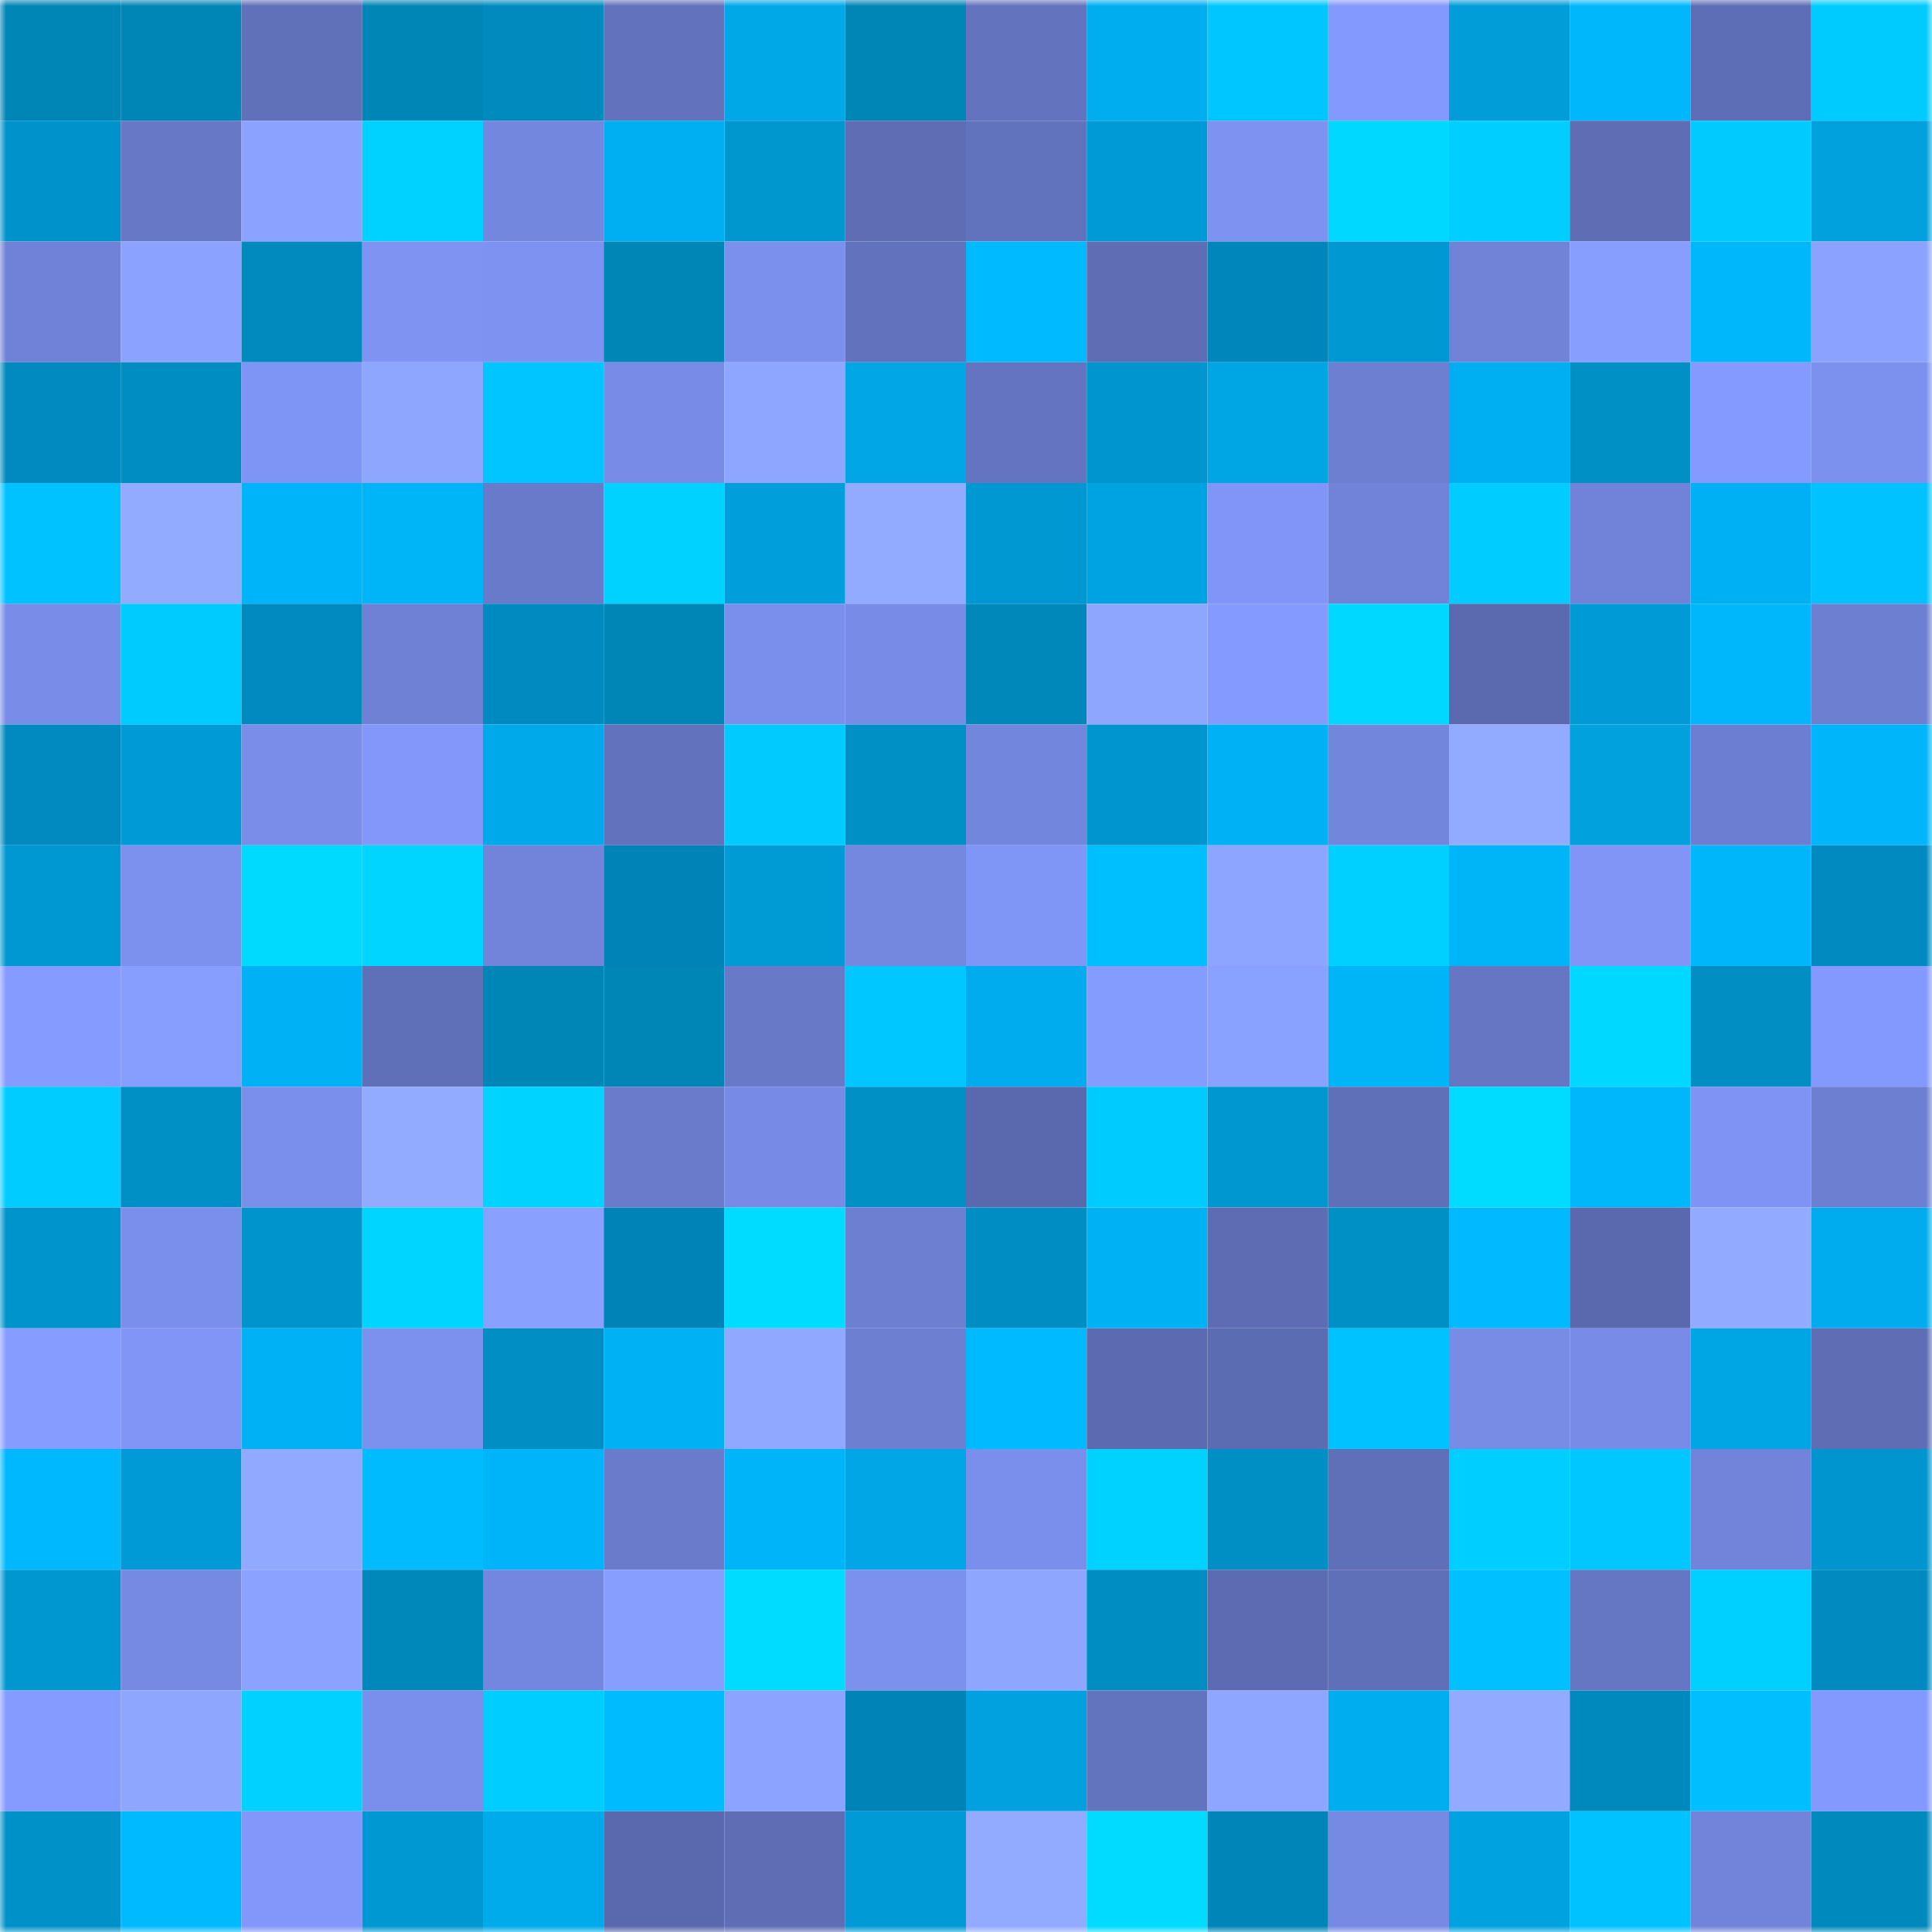 <svg viewBox="0 0 160 160" fill="none" role="img" xmlns="http://www.w3.org/2000/svg" width="240" height="240" name="ens%2C999club.eth"><mask id="374422376" mask-type="alpha" maskUnits="userSpaceOnUse" x="0" y="0" width="160" height="160"><rect width="160" height="160" fill="#FFFFFF"></rect></mask><g mask="url(#374422376)"><rect x="0" y="0" width="10" height="10" fill="#0085b7"></rect><rect x="10" y="0" width="10" height="10" fill="#0085b7"></rect><rect x="20" y="0" width="10" height="10" fill="#6070b9"></rect><rect x="30" y="0" width="10" height="10" fill="#0085b7"></rect><rect x="40" y="0" width="10" height="10" fill="#008abe"></rect><rect x="50" y="0" width="10" height="10" fill="#6272bc"></rect><rect x="60" y="0" width="10" height="10" fill="#00a8e8"></rect><rect x="70" y="0" width="10" height="10" fill="#0085b7"></rect><rect x="80" y="0" width="10" height="10" fill="#6373be"></rect><rect x="90" y="0" width="10" height="10" fill="#00aef0"></rect><rect x="100" y="0" width="10" height="10" fill="#00c6ff"></rect><rect x="110" y="0" width="10" height="10" fill="#8399fd"></rect><rect x="120" y="0" width="10" height="10" fill="#009dd8"></rect><rect x="130" y="0" width="10" height="10" fill="#00b7fc"></rect><rect x="140" y="0" width="10" height="10" fill="#5e6eb6"></rect><rect x="150" y="0" width="10" height="10" fill="#00cbff"></rect><rect x="0" y="10" width="10" height="10" fill="#0093cb"></rect><rect x="10" y="10" width="10" height="10" fill="#6778c7"></rect><rect x="20" y="10" width="10" height="10" fill="#8ba2ff"></rect><rect x="30" y="10" width="10" height="10" fill="#00d2ff"></rect><rect x="40" y="10" width="10" height="10" fill="#7387de"></rect><rect x="50" y="10" width="10" height="10" fill="#00aff2"></rect><rect x="60" y="10" width="10" height="10" fill="#0096ce"></rect><rect x="70" y="10" width="10" height="10" fill="#5e6db4"></rect><rect x="80" y="10" width="10" height="10" fill="#6273bd"></rect><rect x="90" y="10" width="10" height="10" fill="#009bd6"></rect><rect x="100" y="10" width="10" height="10" fill="#7e92f2"></rect><rect x="110" y="10" width="10" height="10" fill="#00d8ff"></rect><rect x="120" y="10" width="10" height="10" fill="#00ceff"></rect><rect x="130" y="10" width="10" height="10" fill="#5e6db4"></rect><rect x="140" y="10" width="10" height="10" fill="#00caff"></rect><rect x="150" y="10" width="10" height="10" fill="#00a1dd"></rect><rect x="0" y="20" width="10" height="10" fill="#7082d7"></rect><rect x="10" y="20" width="10" height="10" fill="#8ba2ff"></rect><rect x="20" y="20" width="10" height="10" fill="#008abe"></rect><rect x="30" y="20" width="10" height="10" fill="#7e93f2"></rect><rect x="40" y="20" width="10" height="10" fill="#7e92f2"></rect><rect x="50" y="20" width="10" height="10" fill="#0085b7"></rect><rect x="60" y="20" width="10" height="10" fill="#7b90ed"></rect><rect x="70" y="20" width="10" height="10" fill="#6272bc"></rect><rect x="80" y="20" width="10" height="10" fill="#00baff"></rect><rect x="90" y="20" width="10" height="10" fill="#5e6db4"></rect><rect x="100" y="20" width="10" height="10" fill="#0086ba"></rect><rect x="110" y="20" width="10" height="10" fill="#0098d2"></rect><rect x="120" y="20" width="10" height="10" fill="#7083d7"></rect><rect x="130" y="20" width="10" height="10" fill="#879eff"></rect><rect x="140" y="20" width="10" height="10" fill="#00b7fc"></rect><rect x="150" y="20" width="10" height="10" fill="#8ba2ff"></rect><rect x="0" y="30" width="10" height="10" fill="#008abf"></rect><rect x="10" y="30" width="10" height="10" fill="#008dc2"></rect><rect x="20" y="30" width="10" height="10" fill="#7f95f5"></rect><rect x="30" y="30" width="10" height="10" fill="#8fa6ff"></rect><rect x="40" y="30" width="10" height="10" fill="#00c5ff"></rect><rect x="50" y="30" width="10" height="10" fill="#788ce7"></rect><rect x="60" y="30" width="10" height="10" fill="#8ea6ff"></rect><rect x="70" y="30" width="10" height="10" fill="#00a6e5"></rect><rect x="80" y="30" width="10" height="10" fill="#6474c0"></rect><rect x="90" y="30" width="10" height="10" fill="#0095ce"></rect><rect x="100" y="30" width="10" height="10" fill="#00a5e3"></rect><rect x="110" y="30" width="10" height="10" fill="#6d7fd1"></rect><rect x="120" y="30" width="10" height="10" fill="#00aff2"></rect><rect x="130" y="30" width="10" height="10" fill="#0090c6"></rect><rect x="140" y="30" width="10" height="10" fill="#849aff"></rect><rect x="150" y="30" width="10" height="10" fill="#7c91ee"></rect><rect x="0" y="40" width="10" height="10" fill="#00c2ff"></rect><rect x="10" y="40" width="10" height="10" fill="#92abff"></rect><rect x="20" y="40" width="10" height="10" fill="#00b4f9"></rect><rect x="30" y="40" width="10" height="10" fill="#00b4f8"></rect><rect x="40" y="40" width="10" height="10" fill="#697aca"></rect><rect x="50" y="40" width="10" height="10" fill="#00d2ff"></rect><rect x="60" y="40" width="10" height="10" fill="#009eda"></rect><rect x="70" y="40" width="10" height="10" fill="#92abff"></rect><rect x="80" y="40" width="10" height="10" fill="#0098d2"></rect><rect x="90" y="40" width="10" height="10" fill="#00a3e1"></rect><rect x="100" y="40" width="10" height="10" fill="#8095f7"></rect><rect x="110" y="40" width="10" height="10" fill="#7183d9"></rect><rect x="120" y="40" width="10" height="10" fill="#00ccff"></rect><rect x="130" y="40" width="10" height="10" fill="#7183d9"></rect><rect x="140" y="40" width="10" height="10" fill="#00b0f4"></rect><rect x="150" y="40" width="10" height="10" fill="#00c2ff"></rect><rect x="0" y="50" width="10" height="10" fill="#798de8"></rect><rect x="10" y="50" width="10" height="10" fill="#00cbff"></rect><rect x="20" y="50" width="10" height="10" fill="#008abf"></rect><rect x="30" y="50" width="10" height="10" fill="#6f81d5"></rect><rect x="40" y="50" width="10" height="10" fill="#008abf"></rect><rect x="50" y="50" width="10" height="10" fill="#0085b7"></rect><rect x="60" y="50" width="10" height="10" fill="#7a8feb"></rect><rect x="70" y="50" width="10" height="10" fill="#788ce7"></rect><rect x="80" y="50" width="10" height="10" fill="#0088bb"></rect><rect x="90" y="50" width="10" height="10" fill="#8fa6ff"></rect><rect x="100" y="50" width="10" height="10" fill="#849afe"></rect><rect x="110" y="50" width="10" height="10" fill="#00d8ff"></rect><rect x="120" y="50" width="10" height="10" fill="#5b6aaf"></rect><rect x="130" y="50" width="10" height="10" fill="#009bd6"></rect><rect x="140" y="50" width="10" height="10" fill="#00b7fc"></rect><rect x="150" y="50" width="10" height="10" fill="#6d7fd1"></rect><rect x="0" y="60" width="10" height="10" fill="#008abf"></rect><rect x="10" y="60" width="10" height="10" fill="#009bd6"></rect><rect x="20" y="60" width="10" height="10" fill="#798de9"></rect><rect x="30" y="60" width="10" height="10" fill="#8297f9"></rect><rect x="40" y="60" width="10" height="10" fill="#00a9e9"></rect><rect x="50" y="60" width="10" height="10" fill="#6272bc"></rect><rect x="60" y="60" width="10" height="10" fill="#00caff"></rect><rect x="70" y="60" width="10" height="10" fill="#0090c6"></rect><rect x="80" y="60" width="10" height="10" fill="#7386de"></rect><rect x="90" y="60" width="10" height="10" fill="#0095ce"></rect><rect x="100" y="60" width="10" height="10" fill="#00b2f5"></rect><rect x="110" y="60" width="10" height="10" fill="#7286dc"></rect><rect x="120" y="60" width="10" height="10" fill="#92abff"></rect><rect x="130" y="60" width="10" height="10" fill="#00a1dd"></rect><rect x="140" y="60" width="10" height="10" fill="#6c7ed1"></rect><rect x="150" y="60" width="10" height="10" fill="#00b5fa"></rect><rect x="0" y="70" width="10" height="10" fill="#0098d2"></rect><rect x="10" y="70" width="10" height="10" fill="#7c91ee"></rect><rect x="20" y="70" width="10" height="10" fill="#00daff"></rect><rect x="30" y="70" width="10" height="10" fill="#00d5ff"></rect><rect x="40" y="70" width="10" height="10" fill="#7184da"></rect><rect x="50" y="70" width="10" height="10" fill="#0083b6"></rect><rect x="60" y="70" width="10" height="10" fill="#009ad5"></rect><rect x="70" y="70" width="10" height="10" fill="#7488e0"></rect><rect x="80" y="70" width="10" height="10" fill="#8096f7"></rect><rect x="90" y="70" width="10" height="10" fill="#00bfff"></rect><rect x="100" y="70" width="10" height="10" fill="#8ea5ff"></rect><rect x="110" y="70" width="10" height="10" fill="#00d0ff"></rect><rect x="120" y="70" width="10" height="10" fill="#00b4f8"></rect><rect x="130" y="70" width="10" height="10" fill="#8095f6"></rect><rect x="140" y="70" width="10" height="10" fill="#00b6fb"></rect><rect x="150" y="70" width="10" height="10" fill="#008abf"></rect><rect x="0" y="80" width="10" height="10" fill="#859bff"></rect><rect x="10" y="80" width="10" height="10" fill="#879eff"></rect><rect x="20" y="80" width="10" height="10" fill="#00b2f5"></rect><rect x="30" y="80" width="10" height="10" fill="#6070b8"></rect><rect x="40" y="80" width="10" height="10" fill="#0085b7"></rect><rect x="50" y="80" width="10" height="10" fill="#0085b7"></rect><rect x="60" y="80" width="10" height="10" fill="#6879c8"></rect><rect x="70" y="80" width="10" height="10" fill="#00c7ff"></rect><rect x="80" y="80" width="10" height="10" fill="#00acee"></rect><rect x="90" y="80" width="10" height="10" fill="#859cff"></rect><rect x="100" y="80" width="10" height="10" fill="#8aa2ff"></rect><rect x="110" y="80" width="10" height="10" fill="#00b4f8"></rect><rect x="120" y="80" width="10" height="10" fill="#6676c3"></rect><rect x="130" y="80" width="10" height="10" fill="#00d8ff"></rect><rect x="140" y="80" width="10" height="10" fill="#008ec3"></rect><rect x="150" y="80" width="10" height="10" fill="#8399fd"></rect><rect x="0" y="90" width="10" height="10" fill="#00ccff"></rect><rect x="10" y="90" width="10" height="10" fill="#0090c6"></rect><rect x="20" y="90" width="10" height="10" fill="#7a8fec"></rect><rect x="30" y="90" width="10" height="10" fill="#92abff"></rect><rect x="40" y="90" width="10" height="10" fill="#00d3ff"></rect><rect x="50" y="90" width="10" height="10" fill="#697bca"></rect><rect x="60" y="90" width="10" height="10" fill="#778ae5"></rect><rect x="70" y="90" width="10" height="10" fill="#0090c6"></rect><rect x="80" y="90" width="10" height="10" fill="#5a69ae"></rect><rect x="90" y="90" width="10" height="10" fill="#00cbff"></rect><rect x="100" y="90" width="10" height="10" fill="#0097d0"></rect><rect x="110" y="90" width="10" height="10" fill="#6070b8"></rect><rect x="120" y="90" width="10" height="10" fill="#00dcff"></rect><rect x="130" y="90" width="10" height="10" fill="#00b7fc"></rect><rect x="140" y="90" width="10" height="10" fill="#7e93f3"></rect><rect x="150" y="90" width="10" height="10" fill="#6d7fd1"></rect><rect x="0" y="100" width="10" height="10" fill="#0094cc"></rect><rect x="10" y="100" width="10" height="10" fill="#7a8eeb"></rect><rect x="20" y="100" width="10" height="10" fill="#0094cd"></rect><rect x="30" y="100" width="10" height="10" fill="#00d5ff"></rect><rect x="40" y="100" width="10" height="10" fill="#8aa0ff"></rect><rect x="50" y="100" width="10" height="10" fill="#0083b6"></rect><rect x="60" y="100" width="10" height="10" fill="#00dcff"></rect><rect x="70" y="100" width="10" height="10" fill="#6d7fd1"></rect><rect x="80" y="100" width="10" height="10" fill="#008dc3"></rect><rect x="90" y="100" width="10" height="10" fill="#00b1f4"></rect><rect x="100" y="100" width="10" height="10" fill="#5d6cb3"></rect><rect x="110" y="100" width="10" height="10" fill="#0090c6"></rect><rect x="120" y="100" width="10" height="10" fill="#00b9ff"></rect><rect x="130" y="100" width="10" height="10" fill="#5a69ad"></rect><rect x="140" y="100" width="10" height="10" fill="#92aaff"></rect><rect x="150" y="100" width="10" height="10" fill="#00aced"></rect><rect x="0" y="110" width="10" height="10" fill="#869dff"></rect><rect x="10" y="110" width="10" height="10" fill="#8095f6"></rect><rect x="20" y="110" width="10" height="10" fill="#00b2f5"></rect><rect x="30" y="110" width="10" height="10" fill="#7c91ee"></rect><rect x="40" y="110" width="10" height="10" fill="#008ec4"></rect><rect x="50" y="110" width="10" height="10" fill="#00b1f4"></rect><rect x="60" y="110" width="10" height="10" fill="#90a8ff"></rect><rect x="70" y="110" width="10" height="10" fill="#6d7fd1"></rect><rect x="80" y="110" width="10" height="10" fill="#00baff"></rect><rect x="90" y="110" width="10" height="10" fill="#5c6bb1"></rect><rect x="100" y="110" width="10" height="10" fill="#5c6cb2"></rect><rect x="110" y="110" width="10" height="10" fill="#00c2ff"></rect><rect x="120" y="110" width="10" height="10" fill="#788ce6"></rect><rect x="130" y="110" width="10" height="10" fill="#788ce7"></rect><rect x="140" y="110" width="10" height="10" fill="#00a5e4"></rect><rect x="150" y="110" width="10" height="10" fill="#5e6db4"></rect><rect x="0" y="120" width="10" height="10" fill="#00b8fe"></rect><rect x="10" y="120" width="10" height="10" fill="#009bd6"></rect><rect x="20" y="120" width="10" height="10" fill="#91a9ff"></rect><rect x="30" y="120" width="10" height="10" fill="#00bcff"></rect><rect x="40" y="120" width="10" height="10" fill="#00b4f9"></rect><rect x="50" y="120" width="10" height="10" fill="#697bca"></rect><rect x="60" y="120" width="10" height="10" fill="#00b4f9"></rect><rect x="70" y="120" width="10" height="10" fill="#00a6e5"></rect><rect x="80" y="120" width="10" height="10" fill="#7a8feb"></rect><rect x="90" y="120" width="10" height="10" fill="#00d2ff"></rect><rect x="100" y="120" width="10" height="10" fill="#008fc5"></rect><rect x="110" y="120" width="10" height="10" fill="#6070b8"></rect><rect x="120" y="120" width="10" height="10" fill="#00ceff"></rect><rect x="130" y="120" width="10" height="10" fill="#00c7ff"></rect><rect x="140" y="120" width="10" height="10" fill="#7184da"></rect><rect x="150" y="120" width="10" height="10" fill="#0095ce"></rect><rect x="0" y="130" width="10" height="10" fill="#0097d1"></rect><rect x="10" y="130" width="10" height="10" fill="#768ae4"></rect><rect x="20" y="130" width="10" height="10" fill="#8ba2ff"></rect><rect x="30" y="130" width="10" height="10" fill="#0088bb"></rect><rect x="40" y="130" width="10" height="10" fill="#7487e0"></rect><rect x="50" y="130" width="10" height="10" fill="#879eff"></rect><rect x="60" y="130" width="10" height="10" fill="#00dcff"></rect><rect x="70" y="130" width="10" height="10" fill="#7c91ee"></rect><rect x="80" y="130" width="10" height="10" fill="#8fa6ff"></rect><rect x="90" y="130" width="10" height="10" fill="#008dc2"></rect><rect x="100" y="130" width="10" height="10" fill="#5d6cb2"></rect><rect x="110" y="130" width="10" height="10" fill="#6070b8"></rect><rect x="120" y="130" width="10" height="10" fill="#00c0ff"></rect><rect x="130" y="130" width="10" height="10" fill="#6576c3"></rect><rect x="140" y="130" width="10" height="10" fill="#00d0ff"></rect><rect x="150" y="130" width="10" height="10" fill="#008abf"></rect><rect x="0" y="140" width="10" height="10" fill="#859bff"></rect><rect x="10" y="140" width="10" height="10" fill="#8fa6ff"></rect><rect x="20" y="140" width="10" height="10" fill="#00d1ff"></rect><rect x="30" y="140" width="10" height="10" fill="#7a8eeb"></rect><rect x="40" y="140" width="10" height="10" fill="#00cdff"></rect><rect x="50" y="140" width="10" height="10" fill="#00bcff"></rect><rect x="60" y="140" width="10" height="10" fill="#8ca3ff"></rect><rect x="70" y="140" width="10" height="10" fill="#0083b6"></rect><rect x="80" y="140" width="10" height="10" fill="#00a1de"></rect><rect x="90" y="140" width="10" height="10" fill="#6374bf"></rect><rect x="100" y="140" width="10" height="10" fill="#8ea6ff"></rect><rect x="110" y="140" width="10" height="10" fill="#00aef0"></rect><rect x="120" y="140" width="10" height="10" fill="#92aaff"></rect><rect x="130" y="140" width="10" height="10" fill="#0089bd"></rect><rect x="140" y="140" width="10" height="10" fill="#00beff"></rect><rect x="150" y="140" width="10" height="10" fill="#8399fd"></rect><rect x="0" y="150" width="10" height="10" fill="#0091c8"></rect><rect x="10" y="150" width="10" height="10" fill="#00baff"></rect><rect x="20" y="150" width="10" height="10" fill="#8297f9"></rect><rect x="30" y="150" width="10" height="10" fill="#0098d2"></rect><rect x="40" y="150" width="10" height="10" fill="#00abec"></rect><rect x="50" y="150" width="10" height="10" fill="#5a69ad"></rect><rect x="60" y="150" width="10" height="10" fill="#5e6db4"></rect><rect x="70" y="150" width="10" height="10" fill="#009bd6"></rect><rect x="80" y="150" width="10" height="10" fill="#92abff"></rect><rect x="90" y="150" width="10" height="10" fill="#00dbff"></rect><rect x="100" y="150" width="10" height="10" fill="#0085b8"></rect><rect x="110" y="150" width="10" height="10" fill="#768ae4"></rect><rect x="120" y="150" width="10" height="10" fill="#00a2e0"></rect><rect x="130" y="150" width="10" height="10" fill="#00c2ff"></rect><rect x="140" y="150" width="10" height="10" fill="#7184da"></rect><rect x="150" y="150" width="10" height="10" fill="#0089bd"></rect></g></svg>